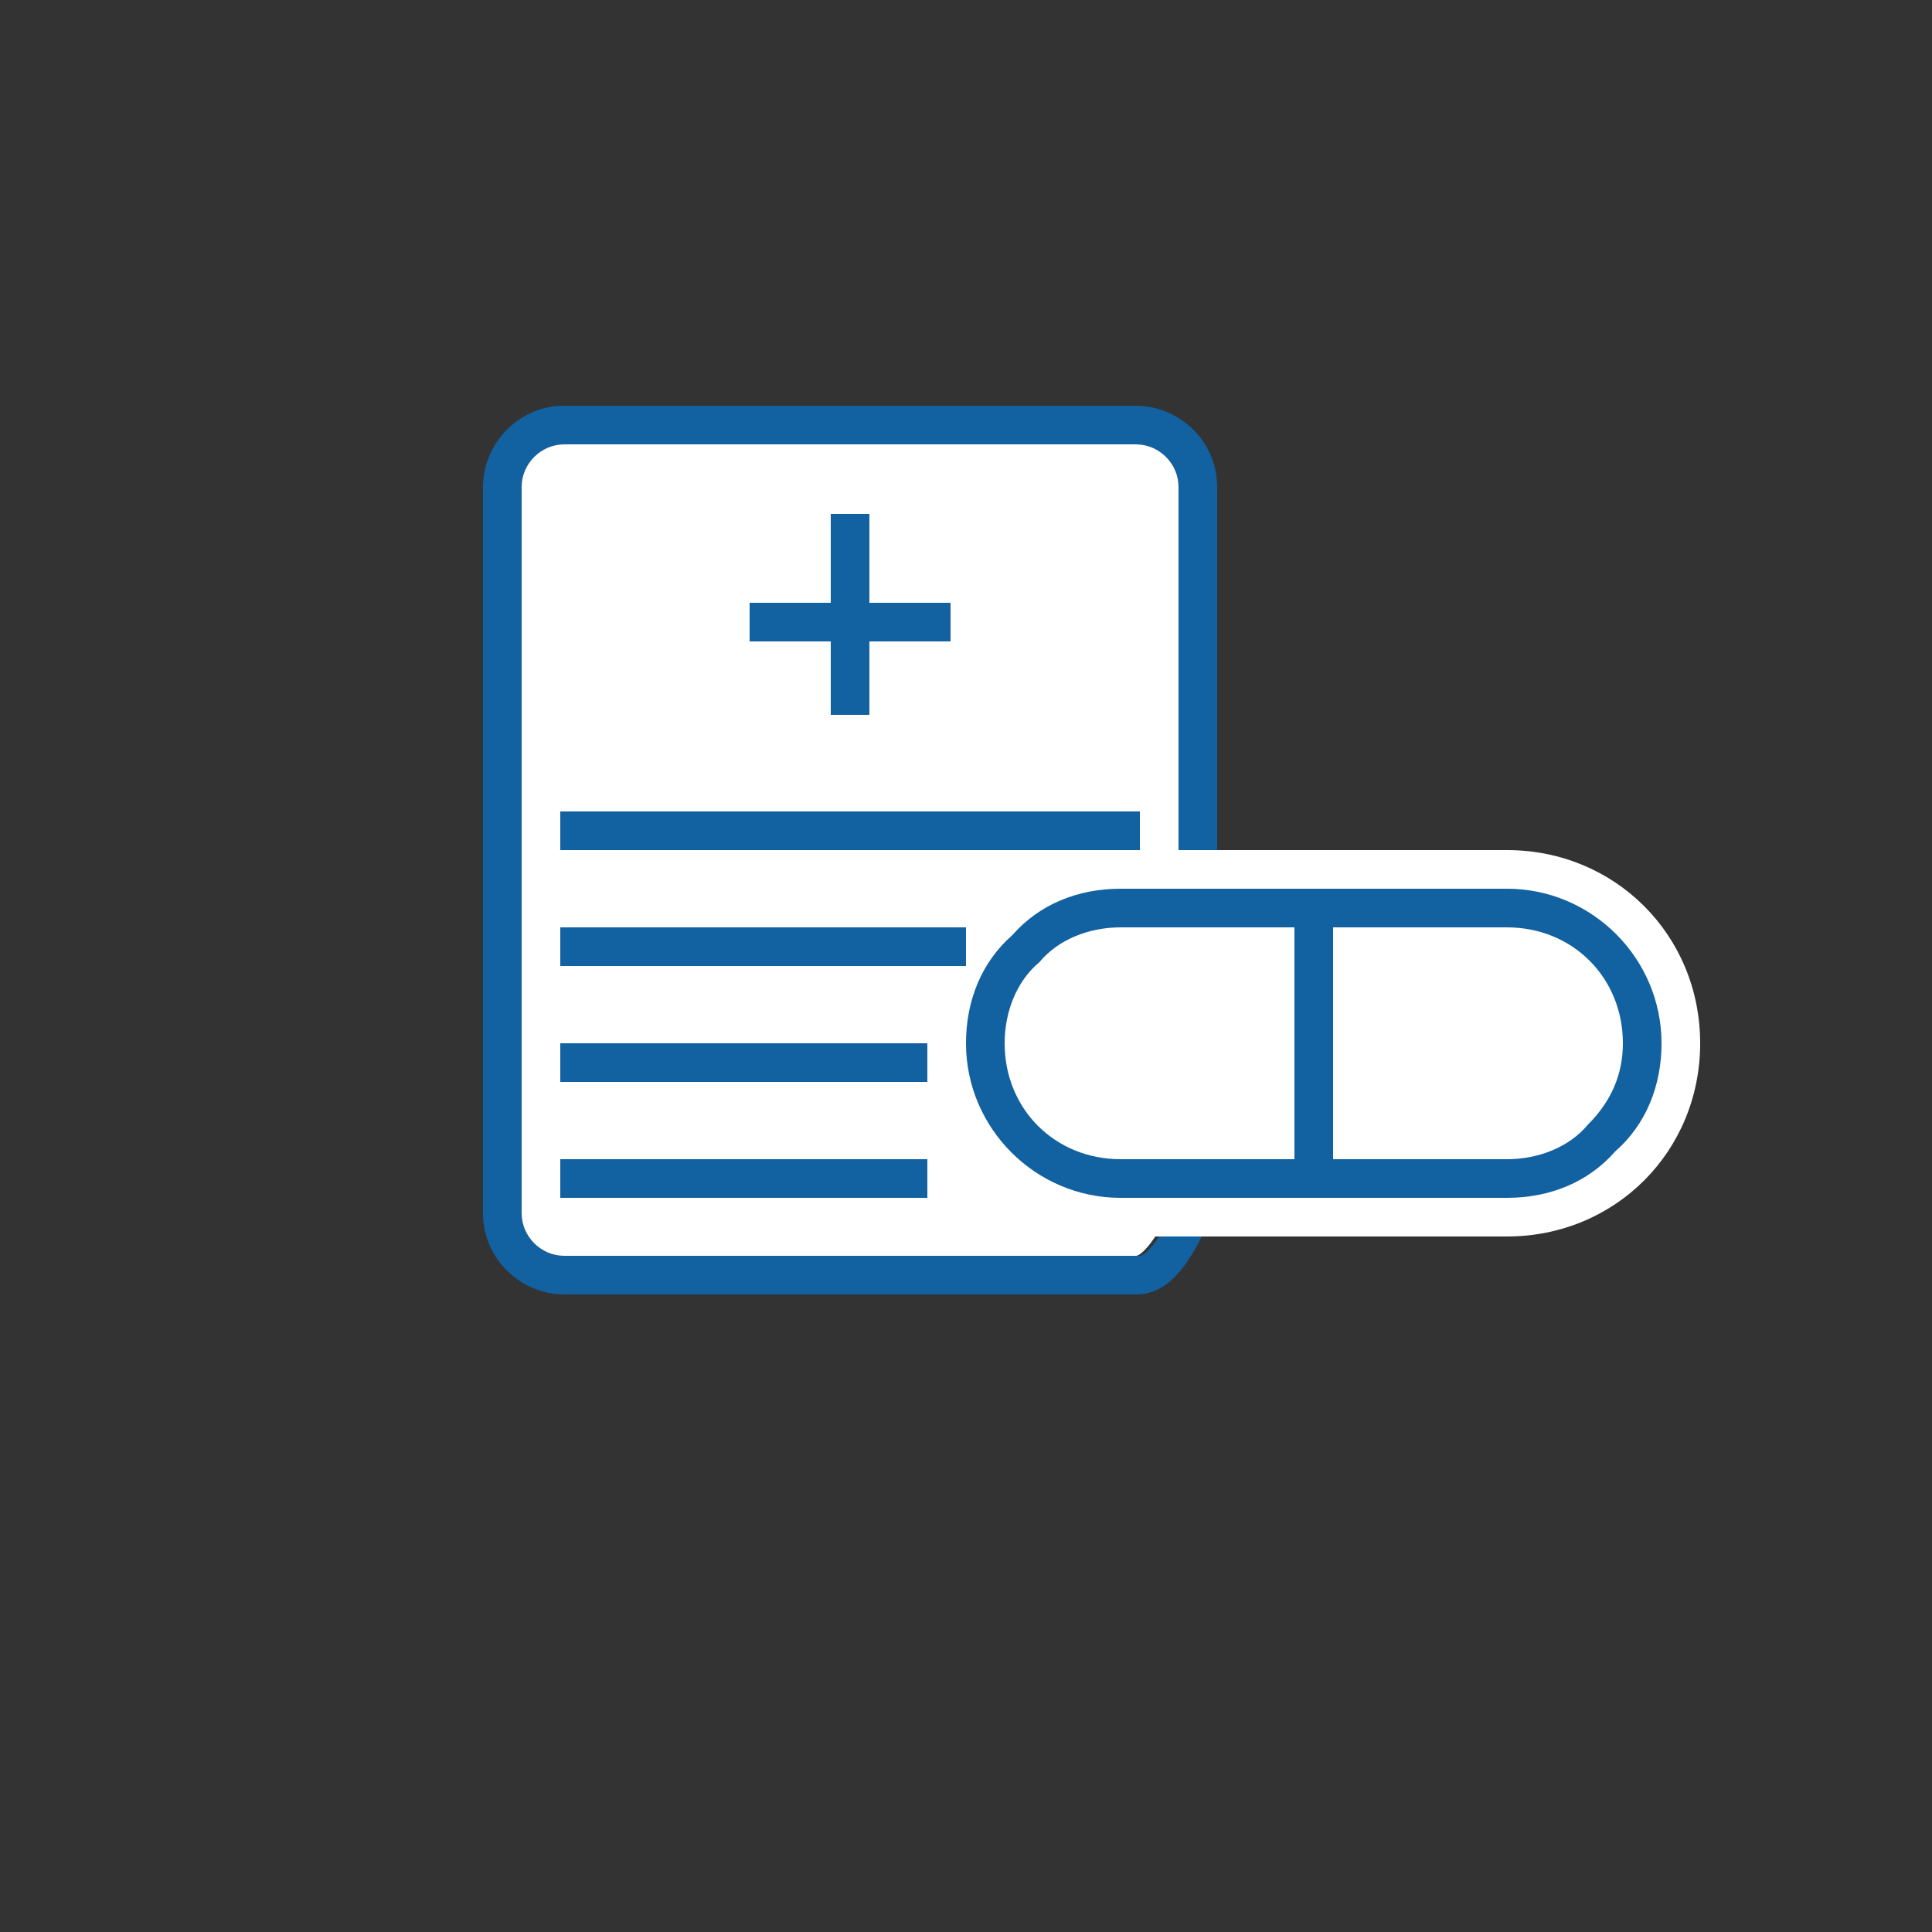 <?xml version="1.0" encoding="utf-8"?>
<!-- Generator: Adobe Illustrator 25.0.1, SVG Export Plug-In . SVG Version: 6.00 Build 0)  -->
<svg version="1.1" id="Layer_1" xmlns="http://www.w3.org/2000/svg" xmlns:xlink="http://www.w3.org/1999/xlink" x="0px" y="0px"
	 viewBox="0 0 50 50" style="enable-background:new 0 0 50 50;" xml:space="preserve">
<rect x="0" y="0" width="50" height="50" fill="#333333" stroke="none"/>
<style type="text/css">
	.st0{fill:#1261A0;}
	.st1{fill:#FFFFFF;}
</style>
<g>
	<g>
		<g>
			<path class="st0" d="M31.5,22v-9.4c0-1.2-1-2.1-2.1-2.1H14.6c-1.2,0-2.1,1-2.1,2.1v18.8c0,1.2,1,2.1,2.1,2.1h14.8
				c0.8,0,1.3-0.7,1.7-1.5h-1.1c-0.2,0.3-0.4,0.5-0.5,0.5H14.6c-0.6,0-1.1-0.5-1.1-1.1V12.6c0-0.6,0.5-1.1,1.1-1.1h14.8
				c0.6,0,1.1,0.5,1.1,1.1V22H31.5z"/>
		</g>
		<g>
			<path class="st1" d="M44,27c0,2.8-2.2,5-5,5h-9.1c-0.2,0.3-0.4,0.5-0.5,0.5H14.6c-0.6,0-1.1-0.5-1.1-1.1V12.6
				c0-0.6,0.5-1.1,1.1-1.1h14.8c0.6,0,1.1,0.5,1.1,1.1V22H39C41.8,22,44,24.2,44,27z"/>
		</g>
	</g>
</g>
<g>
	<g>
		<rect x="21.5" y="13.3" class="st0" width="1" height="5.2"/>
	</g>
	<g>
		<rect x="19.4" y="15.6" class="st0" width="5.2" height="1"/>
	</g>
</g>
<g>
	<rect x="14.5" y="21" class="st0" width="15" height="1"/>
</g>
<g>
	<rect x="14.5" y="24" class="st0" width="10.5" height="1"/>
</g>
<g>
	<rect x="14.5" y="27" class="st0" width="9.5" height="1"/>
</g>
<g>
	<rect x="14.5" y="30" class="st0" width="9.5" height="1"/>
</g>
<g>
	<g>
		<path class="st0" d="M34.5,31H29c-2.2,0-4-1.8-4-4c0-1.1,0.4-2.1,1.2-2.8c0.7-0.8,1.7-1.2,2.8-1.2h5.5V31z M29,24
			c-0.8,0-1.6,0.3-2.1,0.9C26.3,25.4,26,26.2,26,27c0,1.7,1.3,3,3,3h4.5v-6H29z"/>
	</g>
	<g>
		<path class="st0" d="M39,31h-5.5v-8H39c2.2,0,4,1.8,4,4c0,1.1-0.4,2.1-1.2,2.8C41.1,30.6,40.1,31,39,31z M34.5,30H39
			c0.8,0,1.6-0.3,2.1-0.9c0.6-0.6,0.9-1.3,0.9-2.1c0-1.7-1.3-3-3-3h-4.5V30z"/>
	</g>
</g>
</svg>
